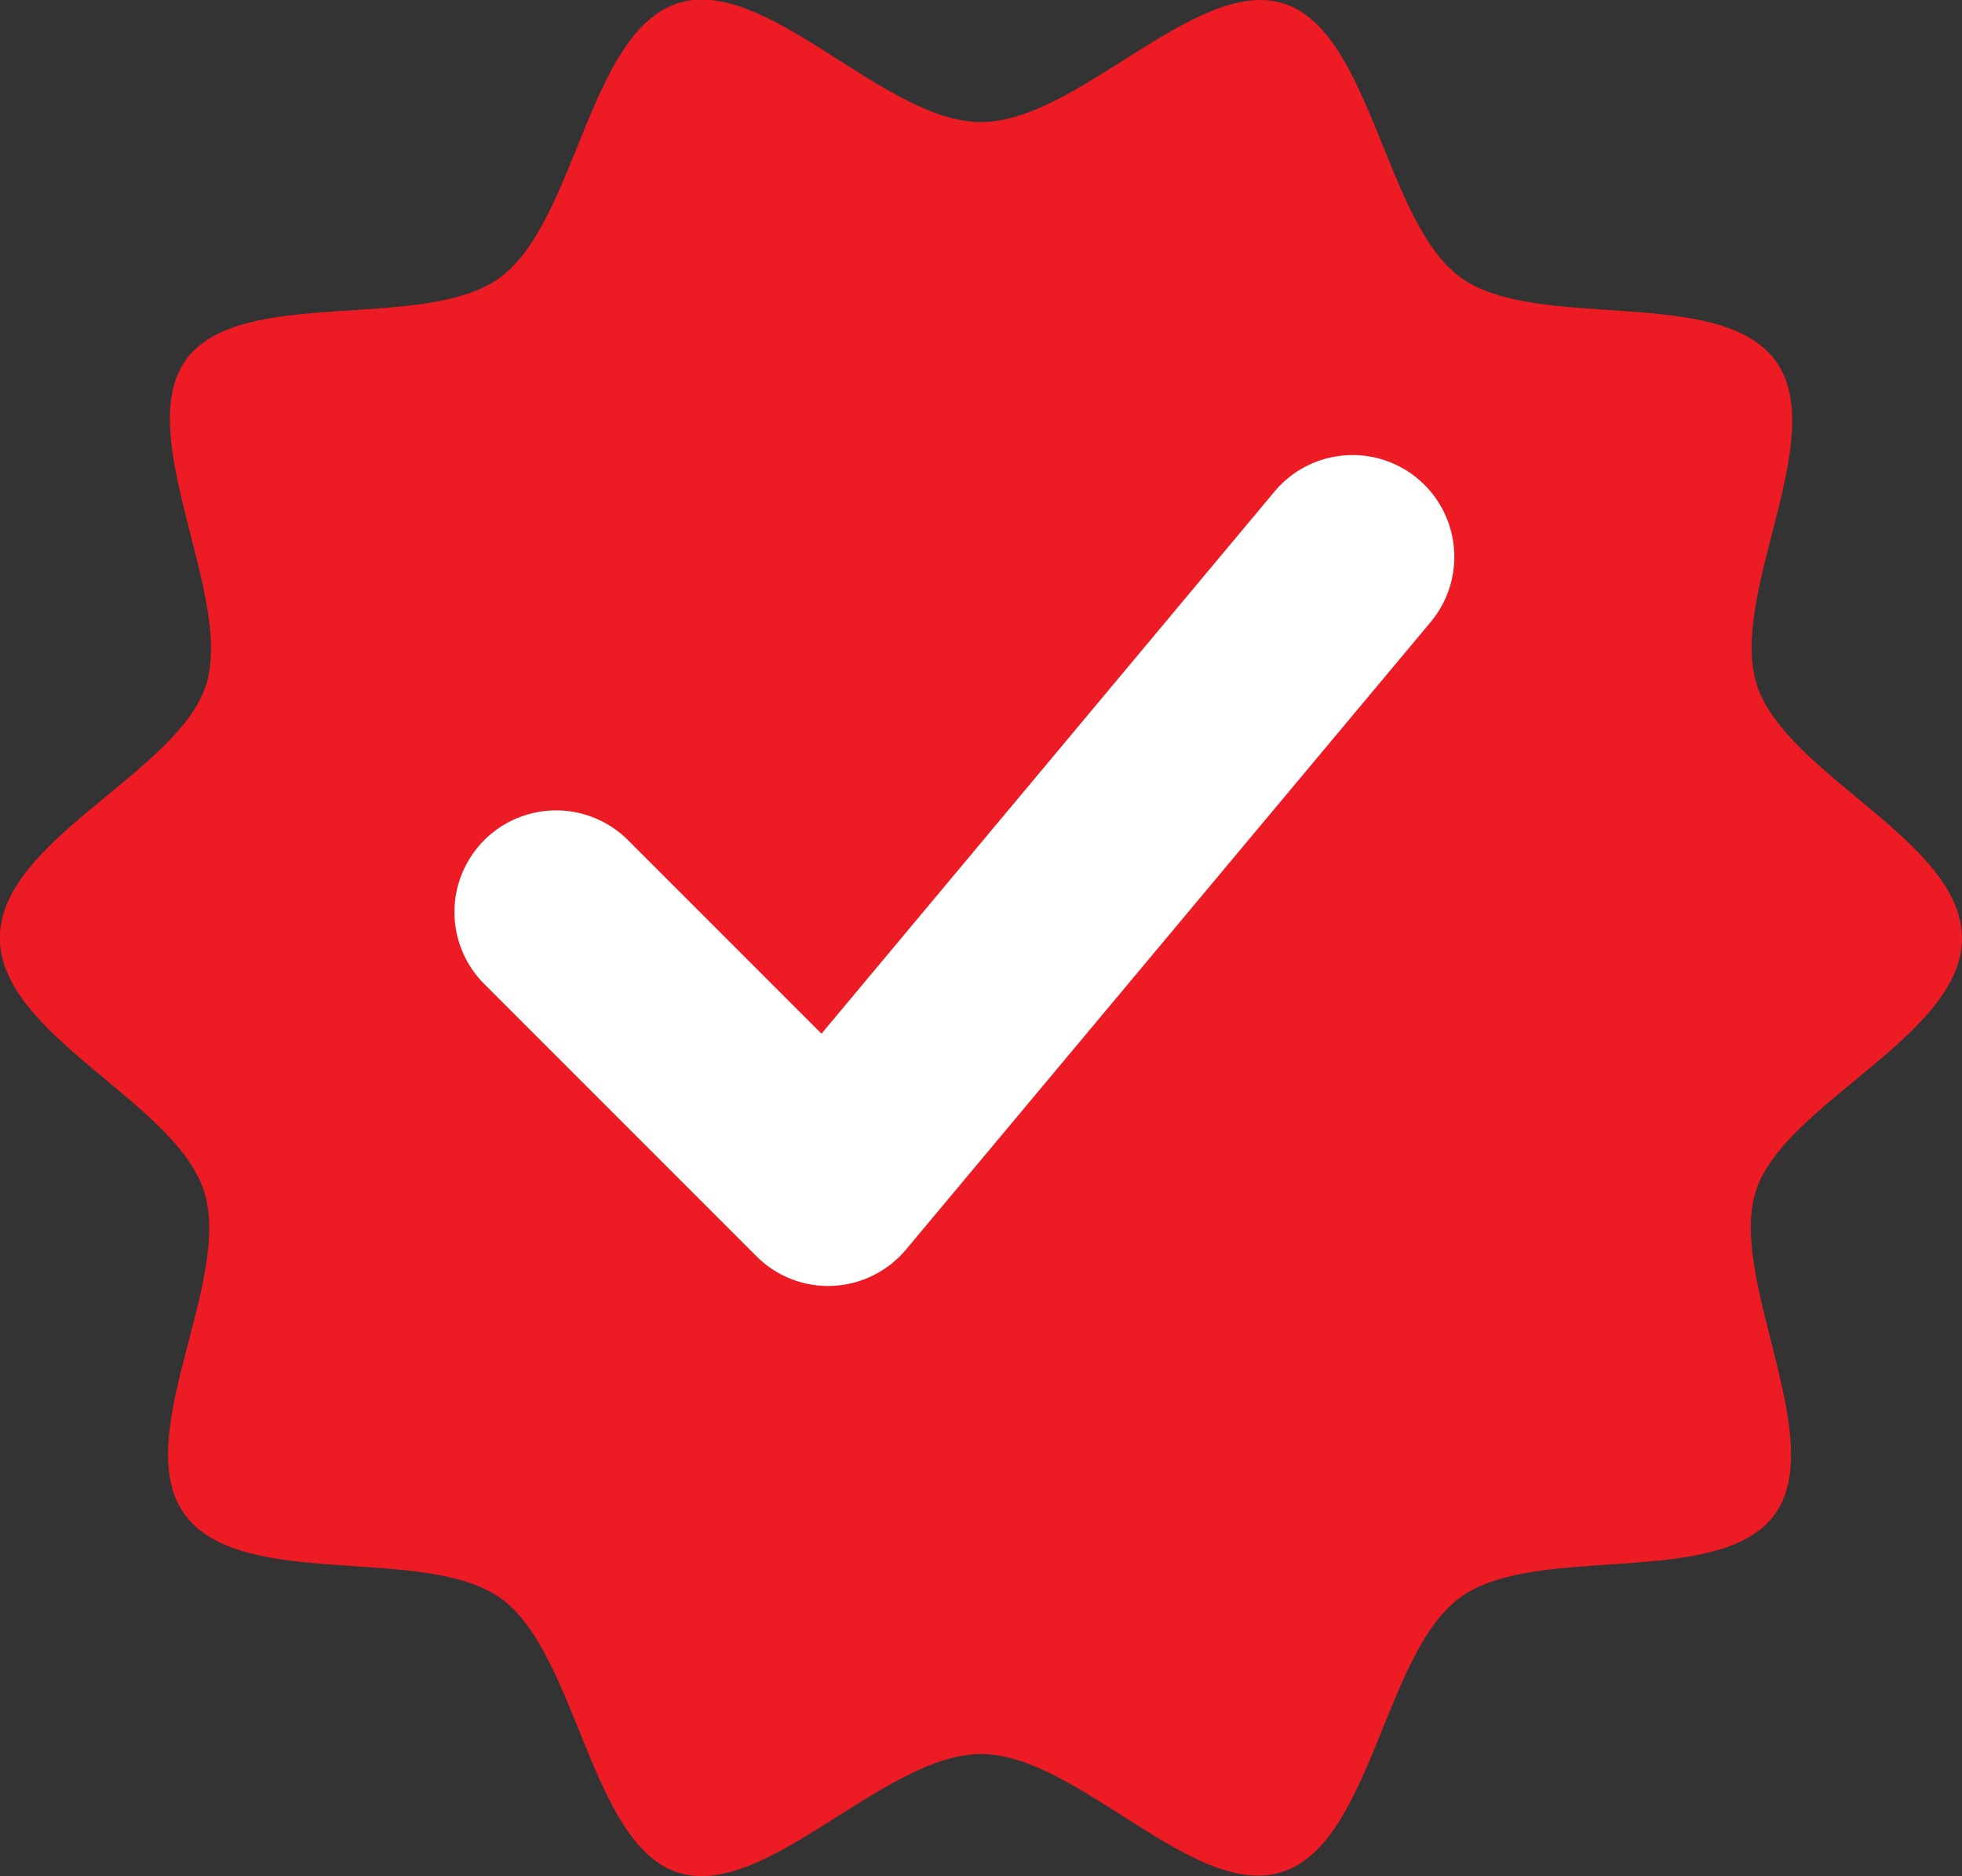 <svg xmlns="http://www.w3.org/2000/svg" width="14.724" height="14.079" viewBox="0 0 14.724 14.079"><rect x="0" y="0" width="14.724" height="14.079" fill="#333333" stroke="none"/><defs><style>.a{fill:#ed1b24;}.b{fill:#fff;}</style></defs><path class="a" d="M35.88,38.455c0,.73-1.326,1.234-1.545,1.89s.55,1.87.139,2.434-1.791.206-2.361.623-.663,1.831-1.327,2.056-1.539-.882-2.268-.882-1.618,1.1-2.275.889-.756-1.645-1.327-2.056-1.937-.053-2.368-.623.358-1.758.139-2.434-1.532-1.167-1.532-1.9,1.327-1.234,1.545-1.89-.55-1.87-.153-2.441,1.791-.206,2.361-.623.663-1.831,1.327-2.056,1.552.889,2.282.889,1.618-1.1,2.275-.889.756,1.645,1.327,2.056,1.943.053,2.361.623-.358,1.758-.139,2.434S35.88,37.726,35.88,38.455Z" transform="translate(-21.156 -31.415)"/><g transform="translate(3.415 3.415)"><path class="b" d="M153.01,177.607a.759.759,0,0,1-.539-.224l-2.037-2.037a.763.763,0,1,1,1.079-1.079l1.447,1.447,3.4-4.068a.763.763,0,0,1,1.171.98l-3.937,4.708a.762.762,0,0,1-.552.272Z" transform="translate(-150.21 -171.373)"/></g></svg>